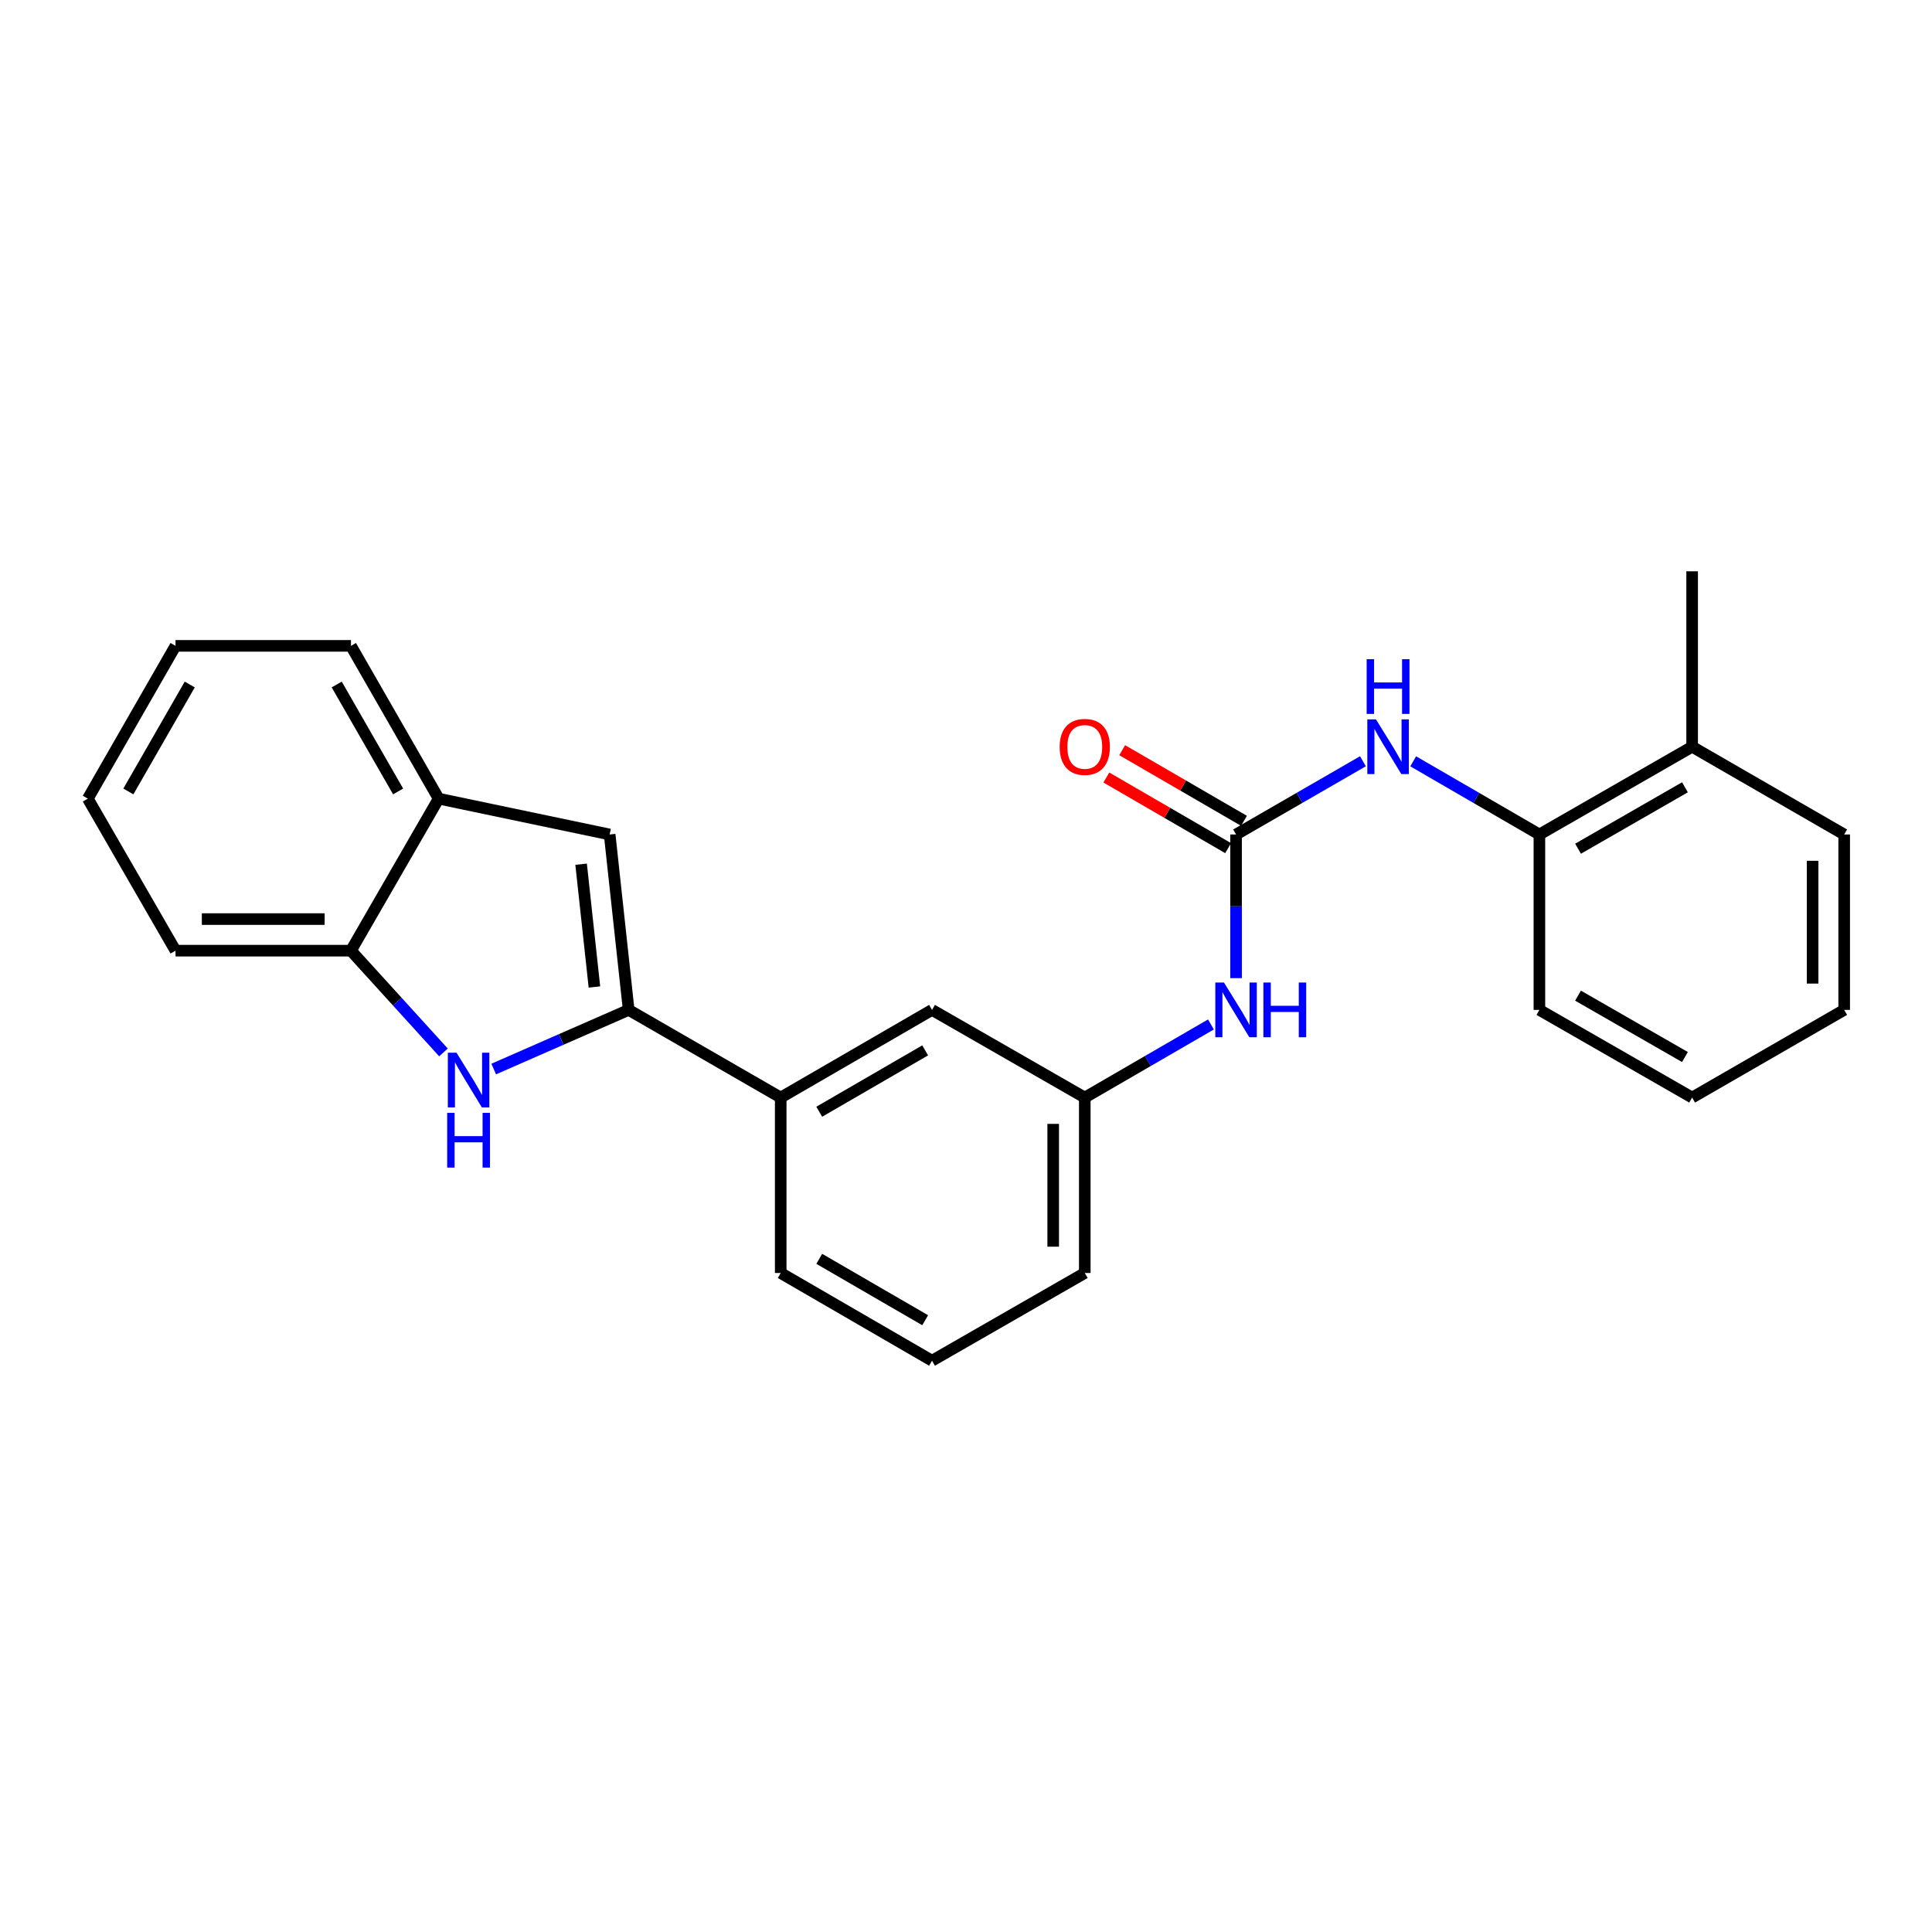 <?xml version='1.0' encoding='iso-8859-1'?>
<svg version='1.1' baseProfile='full'
              xmlns='http://www.w3.org/2000/svg'
                      xmlns:rdkit='http://www.rdkit.org/xml'
                      xmlns:xlink='http://www.w3.org/1999/xlink'
                  xml:space='preserve'
width='1000px' height='1000px' viewBox='0 0 1000 1000'>
<!-- END OF HEADER -->
<rect style='opacity:1.0;fill:#FFFFFF;stroke:none' width='1000' height='1000' x='0' y='0'> </rect>
<path class='bond-0' d='M 325.398,522.721 L 290.47,538.025' style='fill:none;fill-rule:evenodd;stroke:#000000;stroke-width:6px;stroke-linecap:butt;stroke-linejoin:miter;stroke-opacity:1' />
<path class='bond-0' d='M 290.47,538.025 L 255.543,553.33' style='fill:none;fill-rule:evenodd;stroke:#0000FF;stroke-width:6px;stroke-linecap:butt;stroke-linejoin:miter;stroke-opacity:1' />
<path class='bond-2' d='M 325.398,522.721 L 315.554,431.928' style='fill:none;fill-rule:evenodd;stroke:#000000;stroke-width:6px;stroke-linecap:butt;stroke-linejoin:miter;stroke-opacity:1' />
<path class='bond-2' d='M 307.67,510.864 L 300.78,447.309' style='fill:none;fill-rule:evenodd;stroke:#000000;stroke-width:6px;stroke-linecap:butt;stroke-linejoin:miter;stroke-opacity:1' />
<path class='bond-6' d='M 325.398,522.721 L 404.094,568.099' style='fill:none;fill-rule:evenodd;stroke:#000000;stroke-width:6px;stroke-linecap:butt;stroke-linejoin:miter;stroke-opacity:1' />
<path class='bond-4' d='M 229.539,544.727 L 205.596,518.395' style='fill:none;fill-rule:evenodd;stroke:#0000FF;stroke-width:6px;stroke-linecap:butt;stroke-linejoin:miter;stroke-opacity:1' />
<path class='bond-4' d='M 205.596,518.395 L 181.653,492.063' style='fill:none;fill-rule:evenodd;stroke:#000000;stroke-width:6px;stroke-linecap:butt;stroke-linejoin:miter;stroke-opacity:1' />
<path class='bond-1' d='M 639.785,431.928 L 639.785,469.11' style='fill:none;fill-rule:evenodd;stroke:#000000;stroke-width:6px;stroke-linecap:butt;stroke-linejoin:miter;stroke-opacity:1' />
<path class='bond-1' d='M 639.785,469.11 L 639.785,506.291' style='fill:none;fill-rule:evenodd;stroke:#0000FF;stroke-width:6px;stroke-linecap:butt;stroke-linejoin:miter;stroke-opacity:1' />
<path class='bond-3' d='M 639.785,431.928 L 672.619,412.976' style='fill:none;fill-rule:evenodd;stroke:#000000;stroke-width:6px;stroke-linecap:butt;stroke-linejoin:miter;stroke-opacity:1' />
<path class='bond-3' d='M 672.619,412.976 L 705.453,394.024' style='fill:none;fill-rule:evenodd;stroke:#0000FF;stroke-width:6px;stroke-linecap:butt;stroke-linejoin:miter;stroke-opacity:1' />
<path class='bond-9' d='M 643.886,424.858 L 612.364,406.577' style='fill:none;fill-rule:evenodd;stroke:#000000;stroke-width:6px;stroke-linecap:butt;stroke-linejoin:miter;stroke-opacity:1' />
<path class='bond-9' d='M 612.364,406.577 L 580.842,388.295' style='fill:none;fill-rule:evenodd;stroke:#FF0000;stroke-width:6px;stroke-linecap:butt;stroke-linejoin:miter;stroke-opacity:1' />
<path class='bond-9' d='M 635.685,438.998 L 604.163,420.717' style='fill:none;fill-rule:evenodd;stroke:#000000;stroke-width:6px;stroke-linecap:butt;stroke-linejoin:miter;stroke-opacity:1' />
<path class='bond-9' d='M 604.163,420.717 L 572.642,402.435' style='fill:none;fill-rule:evenodd;stroke:#FF0000;stroke-width:6px;stroke-linecap:butt;stroke-linejoin:miter;stroke-opacity:1' />
<path class='bond-5' d='M 315.554,431.928 L 227.049,413.375' style='fill:none;fill-rule:evenodd;stroke:#000000;stroke-width:6px;stroke-linecap:butt;stroke-linejoin:miter;stroke-opacity:1' />
<path class='bond-8' d='M 731.468,394.053 L 764.128,412.991' style='fill:none;fill-rule:evenodd;stroke:#0000FF;stroke-width:6px;stroke-linecap:butt;stroke-linejoin:miter;stroke-opacity:1' />
<path class='bond-8' d='M 764.128,412.991 L 796.789,431.928' style='fill:none;fill-rule:evenodd;stroke:#000000;stroke-width:6px;stroke-linecap:butt;stroke-linejoin:miter;stroke-opacity:1' />
<path class='bond-15' d='M 181.653,492.063 L 90.851,492.063' style='fill:none;fill-rule:evenodd;stroke:#000000;stroke-width:6px;stroke-linecap:butt;stroke-linejoin:miter;stroke-opacity:1' />
<path class='bond-15' d='M 168.033,475.717 L 104.471,475.717' style='fill:none;fill-rule:evenodd;stroke:#000000;stroke-width:6px;stroke-linecap:butt;stroke-linejoin:miter;stroke-opacity:1' />
<path class='bond-25' d='M 181.653,492.063 L 227.049,413.375' style='fill:none;fill-rule:evenodd;stroke:#000000;stroke-width:6px;stroke-linecap:butt;stroke-linejoin:miter;stroke-opacity:1' />
<path class='bond-16' d='M 227.049,413.375 L 181.653,334.297' style='fill:none;fill-rule:evenodd;stroke:#000000;stroke-width:6px;stroke-linecap:butt;stroke-linejoin:miter;stroke-opacity:1' />
<path class='bond-16' d='M 206.064,409.652 L 174.286,354.297' style='fill:none;fill-rule:evenodd;stroke:#000000;stroke-width:6px;stroke-linecap:butt;stroke-linejoin:miter;stroke-opacity:1' />
<path class='bond-10' d='M 404.094,568.099 L 482.419,522.721' style='fill:none;fill-rule:evenodd;stroke:#000000;stroke-width:6px;stroke-linecap:butt;stroke-linejoin:miter;stroke-opacity:1' />
<path class='bond-10' d='M 424.037,575.436 L 478.865,543.671' style='fill:none;fill-rule:evenodd;stroke:#000000;stroke-width:6px;stroke-linecap:butt;stroke-linejoin:miter;stroke-opacity:1' />
<path class='bond-13' d='M 404.094,568.099 L 404.094,658.901' style='fill:none;fill-rule:evenodd;stroke:#000000;stroke-width:6px;stroke-linecap:butt;stroke-linejoin:miter;stroke-opacity:1' />
<path class='bond-7' d='M 626.783,530.256 L 594.131,549.178' style='fill:none;fill-rule:evenodd;stroke:#0000FF;stroke-width:6px;stroke-linecap:butt;stroke-linejoin:miter;stroke-opacity:1' />
<path class='bond-7' d='M 594.131,549.178 L 561.479,568.099' style='fill:none;fill-rule:evenodd;stroke:#000000;stroke-width:6px;stroke-linecap:butt;stroke-linejoin:miter;stroke-opacity:1' />
<path class='bond-12' d='M 796.789,431.928 L 875.849,386.513' style='fill:none;fill-rule:evenodd;stroke:#000000;stroke-width:6px;stroke-linecap:butt;stroke-linejoin:miter;stroke-opacity:1' />
<path class='bond-12' d='M 816.79,439.29 L 872.132,407.5' style='fill:none;fill-rule:evenodd;stroke:#000000;stroke-width:6px;stroke-linecap:butt;stroke-linejoin:miter;stroke-opacity:1' />
<path class='bond-17' d='M 796.789,431.928 L 796.789,522.721' style='fill:none;fill-rule:evenodd;stroke:#000000;stroke-width:6px;stroke-linecap:butt;stroke-linejoin:miter;stroke-opacity:1' />
<path class='bond-11' d='M 482.419,522.721 L 561.479,568.099' style='fill:none;fill-rule:evenodd;stroke:#000000;stroke-width:6px;stroke-linecap:butt;stroke-linejoin:miter;stroke-opacity:1' />
<path class='bond-26' d='M 561.479,568.099 L 561.479,658.901' style='fill:none;fill-rule:evenodd;stroke:#000000;stroke-width:6px;stroke-linecap:butt;stroke-linejoin:miter;stroke-opacity:1' />
<path class='bond-26' d='M 545.133,581.719 L 545.133,645.281' style='fill:none;fill-rule:evenodd;stroke:#000000;stroke-width:6px;stroke-linecap:butt;stroke-linejoin:miter;stroke-opacity:1' />
<path class='bond-19' d='M 875.849,386.513 L 875.849,295.702' style='fill:none;fill-rule:evenodd;stroke:#000000;stroke-width:6px;stroke-linecap:butt;stroke-linejoin:miter;stroke-opacity:1' />
<path class='bond-20' d='M 875.849,386.513 L 954.545,431.928' style='fill:none;fill-rule:evenodd;stroke:#000000;stroke-width:6px;stroke-linecap:butt;stroke-linejoin:miter;stroke-opacity:1' />
<path class='bond-14' d='M 404.094,658.901 L 482.419,704.298' style='fill:none;fill-rule:evenodd;stroke:#000000;stroke-width:6px;stroke-linecap:butt;stroke-linejoin:miter;stroke-opacity:1' />
<path class='bond-14' d='M 424.04,651.568 L 478.867,683.346' style='fill:none;fill-rule:evenodd;stroke:#000000;stroke-width:6px;stroke-linecap:butt;stroke-linejoin:miter;stroke-opacity:1' />
<path class='bond-18' d='M 482.419,704.298 L 561.479,658.901' style='fill:none;fill-rule:evenodd;stroke:#000000;stroke-width:6px;stroke-linecap:butt;stroke-linejoin:miter;stroke-opacity:1' />
<path class='bond-22' d='M 90.851,492.063 L 45.455,413.375' style='fill:none;fill-rule:evenodd;stroke:#000000;stroke-width:6px;stroke-linecap:butt;stroke-linejoin:miter;stroke-opacity:1' />
<path class='bond-21' d='M 181.653,334.297 L 90.851,334.297' style='fill:none;fill-rule:evenodd;stroke:#000000;stroke-width:6px;stroke-linecap:butt;stroke-linejoin:miter;stroke-opacity:1' />
<path class='bond-23' d='M 796.789,522.721 L 875.849,568.099' style='fill:none;fill-rule:evenodd;stroke:#000000;stroke-width:6px;stroke-linecap:butt;stroke-linejoin:miter;stroke-opacity:1' />
<path class='bond-23' d='M 816.785,515.351 L 872.127,547.116' style='fill:none;fill-rule:evenodd;stroke:#000000;stroke-width:6px;stroke-linecap:butt;stroke-linejoin:miter;stroke-opacity:1' />
<path class='bond-28' d='M 954.545,431.928 L 954.545,522.721' style='fill:none;fill-rule:evenodd;stroke:#000000;stroke-width:6px;stroke-linecap:butt;stroke-linejoin:miter;stroke-opacity:1' />
<path class='bond-28' d='M 938.199,445.547 L 938.199,509.102' style='fill:none;fill-rule:evenodd;stroke:#000000;stroke-width:6px;stroke-linecap:butt;stroke-linejoin:miter;stroke-opacity:1' />
<path class='bond-27' d='M 90.851,334.297 L 45.455,413.375' style='fill:none;fill-rule:evenodd;stroke:#000000;stroke-width:6px;stroke-linecap:butt;stroke-linejoin:miter;stroke-opacity:1' />
<path class='bond-27' d='M 98.218,354.297 L 66.44,409.652' style='fill:none;fill-rule:evenodd;stroke:#000000;stroke-width:6px;stroke-linecap:butt;stroke-linejoin:miter;stroke-opacity:1' />
<path class='bond-24' d='M 875.849,568.099 L 954.545,522.721' style='fill:none;fill-rule:evenodd;stroke:#000000;stroke-width:6px;stroke-linecap:butt;stroke-linejoin:miter;stroke-opacity:1' />
<path  class='atom-1' d='M 236.282 544.867
L 245.562 559.867
Q 246.482 561.347, 247.962 564.027
Q 249.442 566.707, 249.522 566.867
L 249.522 544.867
L 253.282 544.867
L 253.282 573.187
L 249.402 573.187
L 239.442 556.787
Q 238.282 554.867, 237.042 552.667
Q 235.842 550.467, 235.482 549.787
L 235.482 573.187
L 231.802 573.187
L 231.802 544.867
L 236.282 544.867
' fill='#0000FF'/>
<path  class='atom-1' d='M 231.462 576.019
L 235.302 576.019
L 235.302 588.059
L 249.782 588.059
L 249.782 576.019
L 253.622 576.019
L 253.622 604.339
L 249.782 604.339
L 249.782 591.259
L 235.302 591.259
L 235.302 604.339
L 231.462 604.339
L 231.462 576.019
' fill='#0000FF'/>
<path  class='atom-4' d='M 712.204 372.353
L 721.484 387.353
Q 722.404 388.833, 723.884 391.513
Q 725.364 394.193, 725.444 394.353
L 725.444 372.353
L 729.204 372.353
L 729.204 400.673
L 725.324 400.673
L 715.364 384.273
Q 714.204 382.353, 712.964 380.153
Q 711.764 377.953, 711.404 377.273
L 711.404 400.673
L 707.724 400.673
L 707.724 372.353
L 712.204 372.353
' fill='#0000FF'/>
<path  class='atom-4' d='M 707.384 341.201
L 711.224 341.201
L 711.224 353.241
L 725.704 353.241
L 725.704 341.201
L 729.544 341.201
L 729.544 369.521
L 725.704 369.521
L 725.704 356.441
L 711.224 356.441
L 711.224 369.521
L 707.384 369.521
L 707.384 341.201
' fill='#0000FF'/>
<path  class='atom-8' d='M 633.525 508.561
L 642.805 523.561
Q 643.725 525.041, 645.205 527.721
Q 646.685 530.401, 646.765 530.561
L 646.765 508.561
L 650.525 508.561
L 650.525 536.881
L 646.645 536.881
L 636.685 520.481
Q 635.525 518.561, 634.285 516.361
Q 633.085 514.161, 632.725 513.481
L 632.725 536.881
L 629.045 536.881
L 629.045 508.561
L 633.525 508.561
' fill='#0000FF'/>
<path  class='atom-8' d='M 653.925 508.561
L 657.765 508.561
L 657.765 520.601
L 672.245 520.601
L 672.245 508.561
L 676.085 508.561
L 676.085 536.881
L 672.245 536.881
L 672.245 523.801
L 657.765 523.801
L 657.765 536.881
L 653.925 536.881
L 653.925 508.561
' fill='#0000FF'/>
<path  class='atom-10' d='M 548.479 386.593
Q 548.479 379.793, 551.839 375.993
Q 555.199 372.193, 561.479 372.193
Q 567.759 372.193, 571.119 375.993
Q 574.479 379.793, 574.479 386.593
Q 574.479 393.473, 571.079 397.393
Q 567.679 401.273, 561.479 401.273
Q 555.239 401.273, 551.839 397.393
Q 548.479 393.513, 548.479 386.593
M 561.479 398.073
Q 565.799 398.073, 568.119 395.193
Q 570.479 392.273, 570.479 386.593
Q 570.479 381.033, 568.119 378.233
Q 565.799 375.393, 561.479 375.393
Q 557.159 375.393, 554.799 378.193
Q 552.479 380.993, 552.479 386.593
Q 552.479 392.313, 554.799 395.193
Q 557.159 398.073, 561.479 398.073
' fill='#FF0000'/>
</svg>
